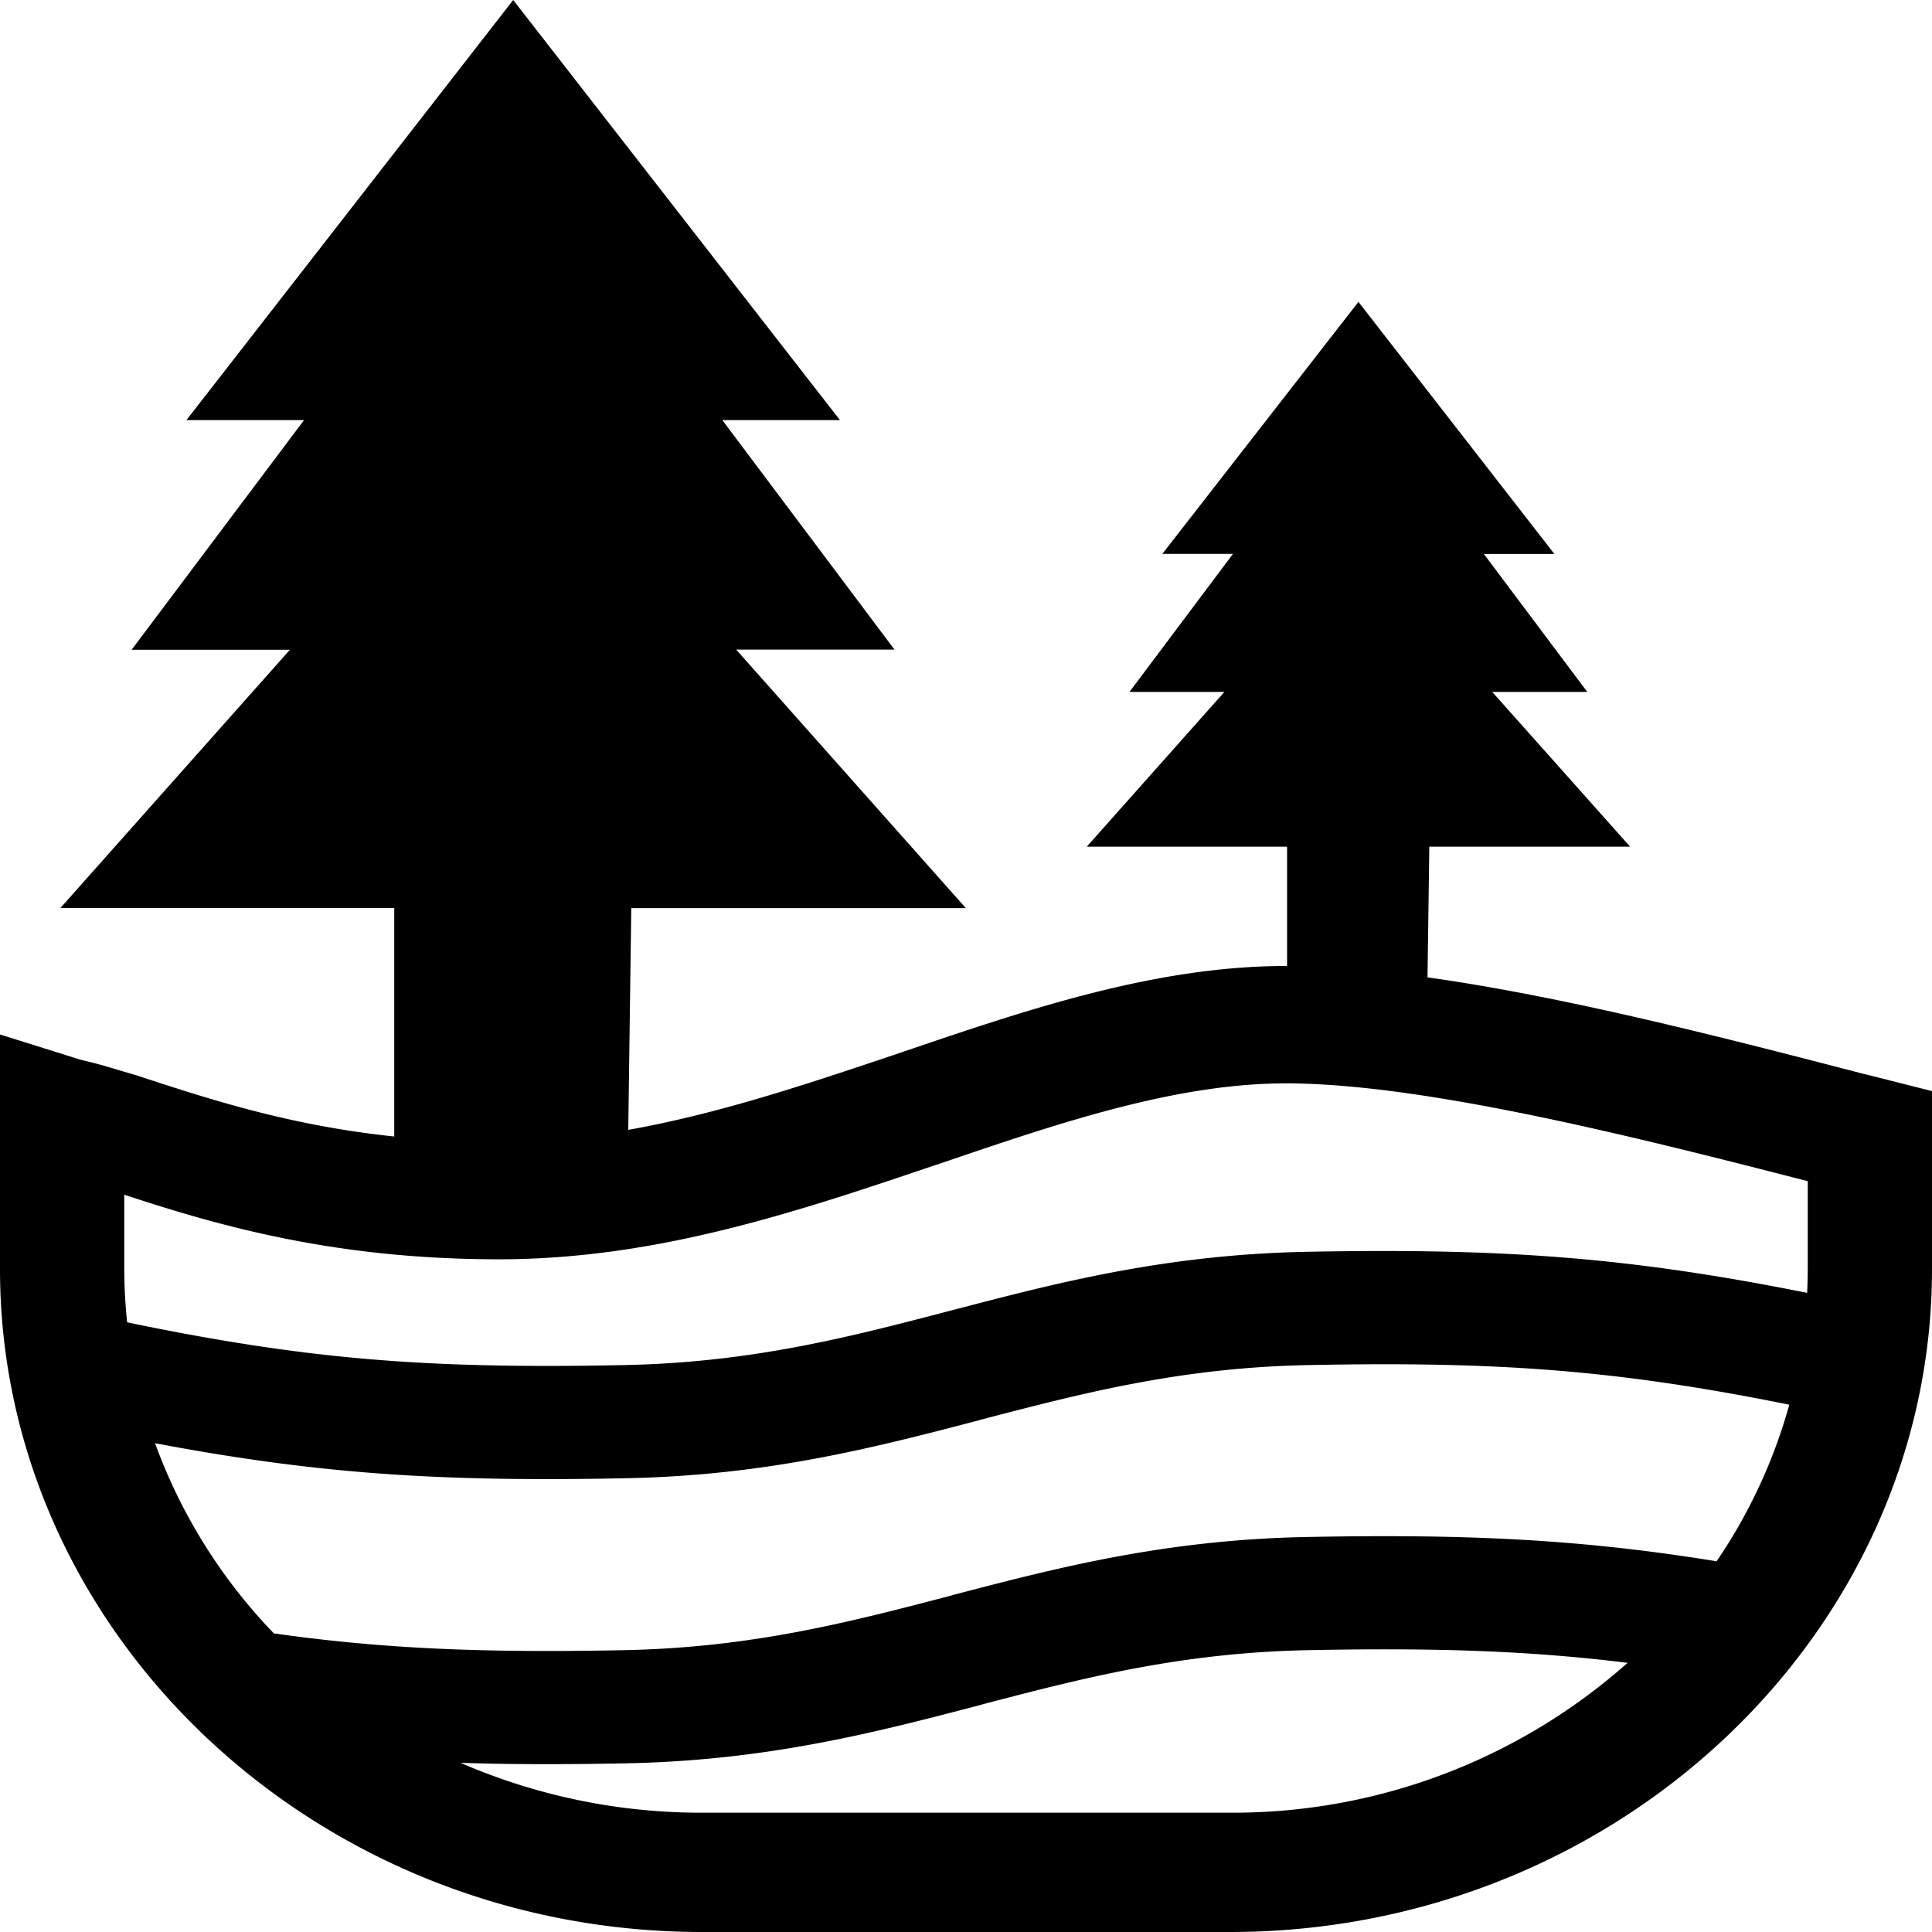 <svg xmlns="http://www.w3.org/2000/svg" width="16" height="16" fill="currentColor" class="qi-2318" viewBox="0 0 16 16">
  <path d="M6.956 3.479 4.25 0 1.544 3.479h.974L1.09 5.381h1.311L.5 7.52h2.765v1.892c-.868-.091-1.53-.308-2.133-.506l-.16-.047a4.09 4.09 0 0 0-.302-.082L0 8.567v1.943C0 13.522 2.607 16 5.814 16h4.373C13.393 16 16 13.522 16 10.51V9.036l-.514-.13-.05-.012c-1.138-.295-2.46-.638-3.614-.8l.015-1.082H13.5L12.358 5.73h.787l-.856-1.142h.584L11.25 2.5 9.626 4.587h.585L9.354 5.73h.786L9 7.012h1.659V8h-.01c-1.084 0-2.152.364-3.186.716l-.037.013-.04.013c-.712.239-1.44.483-2.183.615l.025-1.836h2.771L6.097 5.38h1.311L5.982 3.479h.974Zm-5.927 7.015v-.6c.789.26 1.75.535 3.104.535 1.307 0 2.48-.397 3.618-.782l.035-.011c.994-.34 1.955-.664 2.864-.664 1.149 0 2.932.453 4.321.81v.712c0 .071-.002.142-.005.213-1.463-.293-2.506-.372-4.152-.34-1.174.024-2.072.26-2.922.482l-.012.003c-.852.223-1.657.432-2.713.453-1.639.033-2.63-.047-4.114-.354a4.313 4.313 0 0 1-.024-.457Zm.255 1.458c1.336.253 2.352.322 3.902.29 1.174-.023 2.072-.258 2.922-.48l.012-.004c.852-.222 1.657-.432 2.713-.453 1.59-.032 2.57.043 3.985.328a4.372 4.372 0 0 1-.602 1.297c-1.105-.18-2.05-.228-3.402-.201-1.174.023-2.072.258-2.922.48l-.012.004c-.852.223-1.657.432-2.713.453-1.155.023-1.988-.01-2.899-.139a4.471 4.471 0 0 1-.984-1.575Zm2.53 2.647c.42.014.868.014 1.372.004 1.174-.023 2.072-.258 2.922-.48l.012-.004c.852-.223 1.657-.432 2.713-.453 1.047-.021 1.83.004 2.646.105a4.921 4.921 0 0 1-3.292 1.241H5.814a5 5 0 0 1-2-.413Z"/>
</svg>